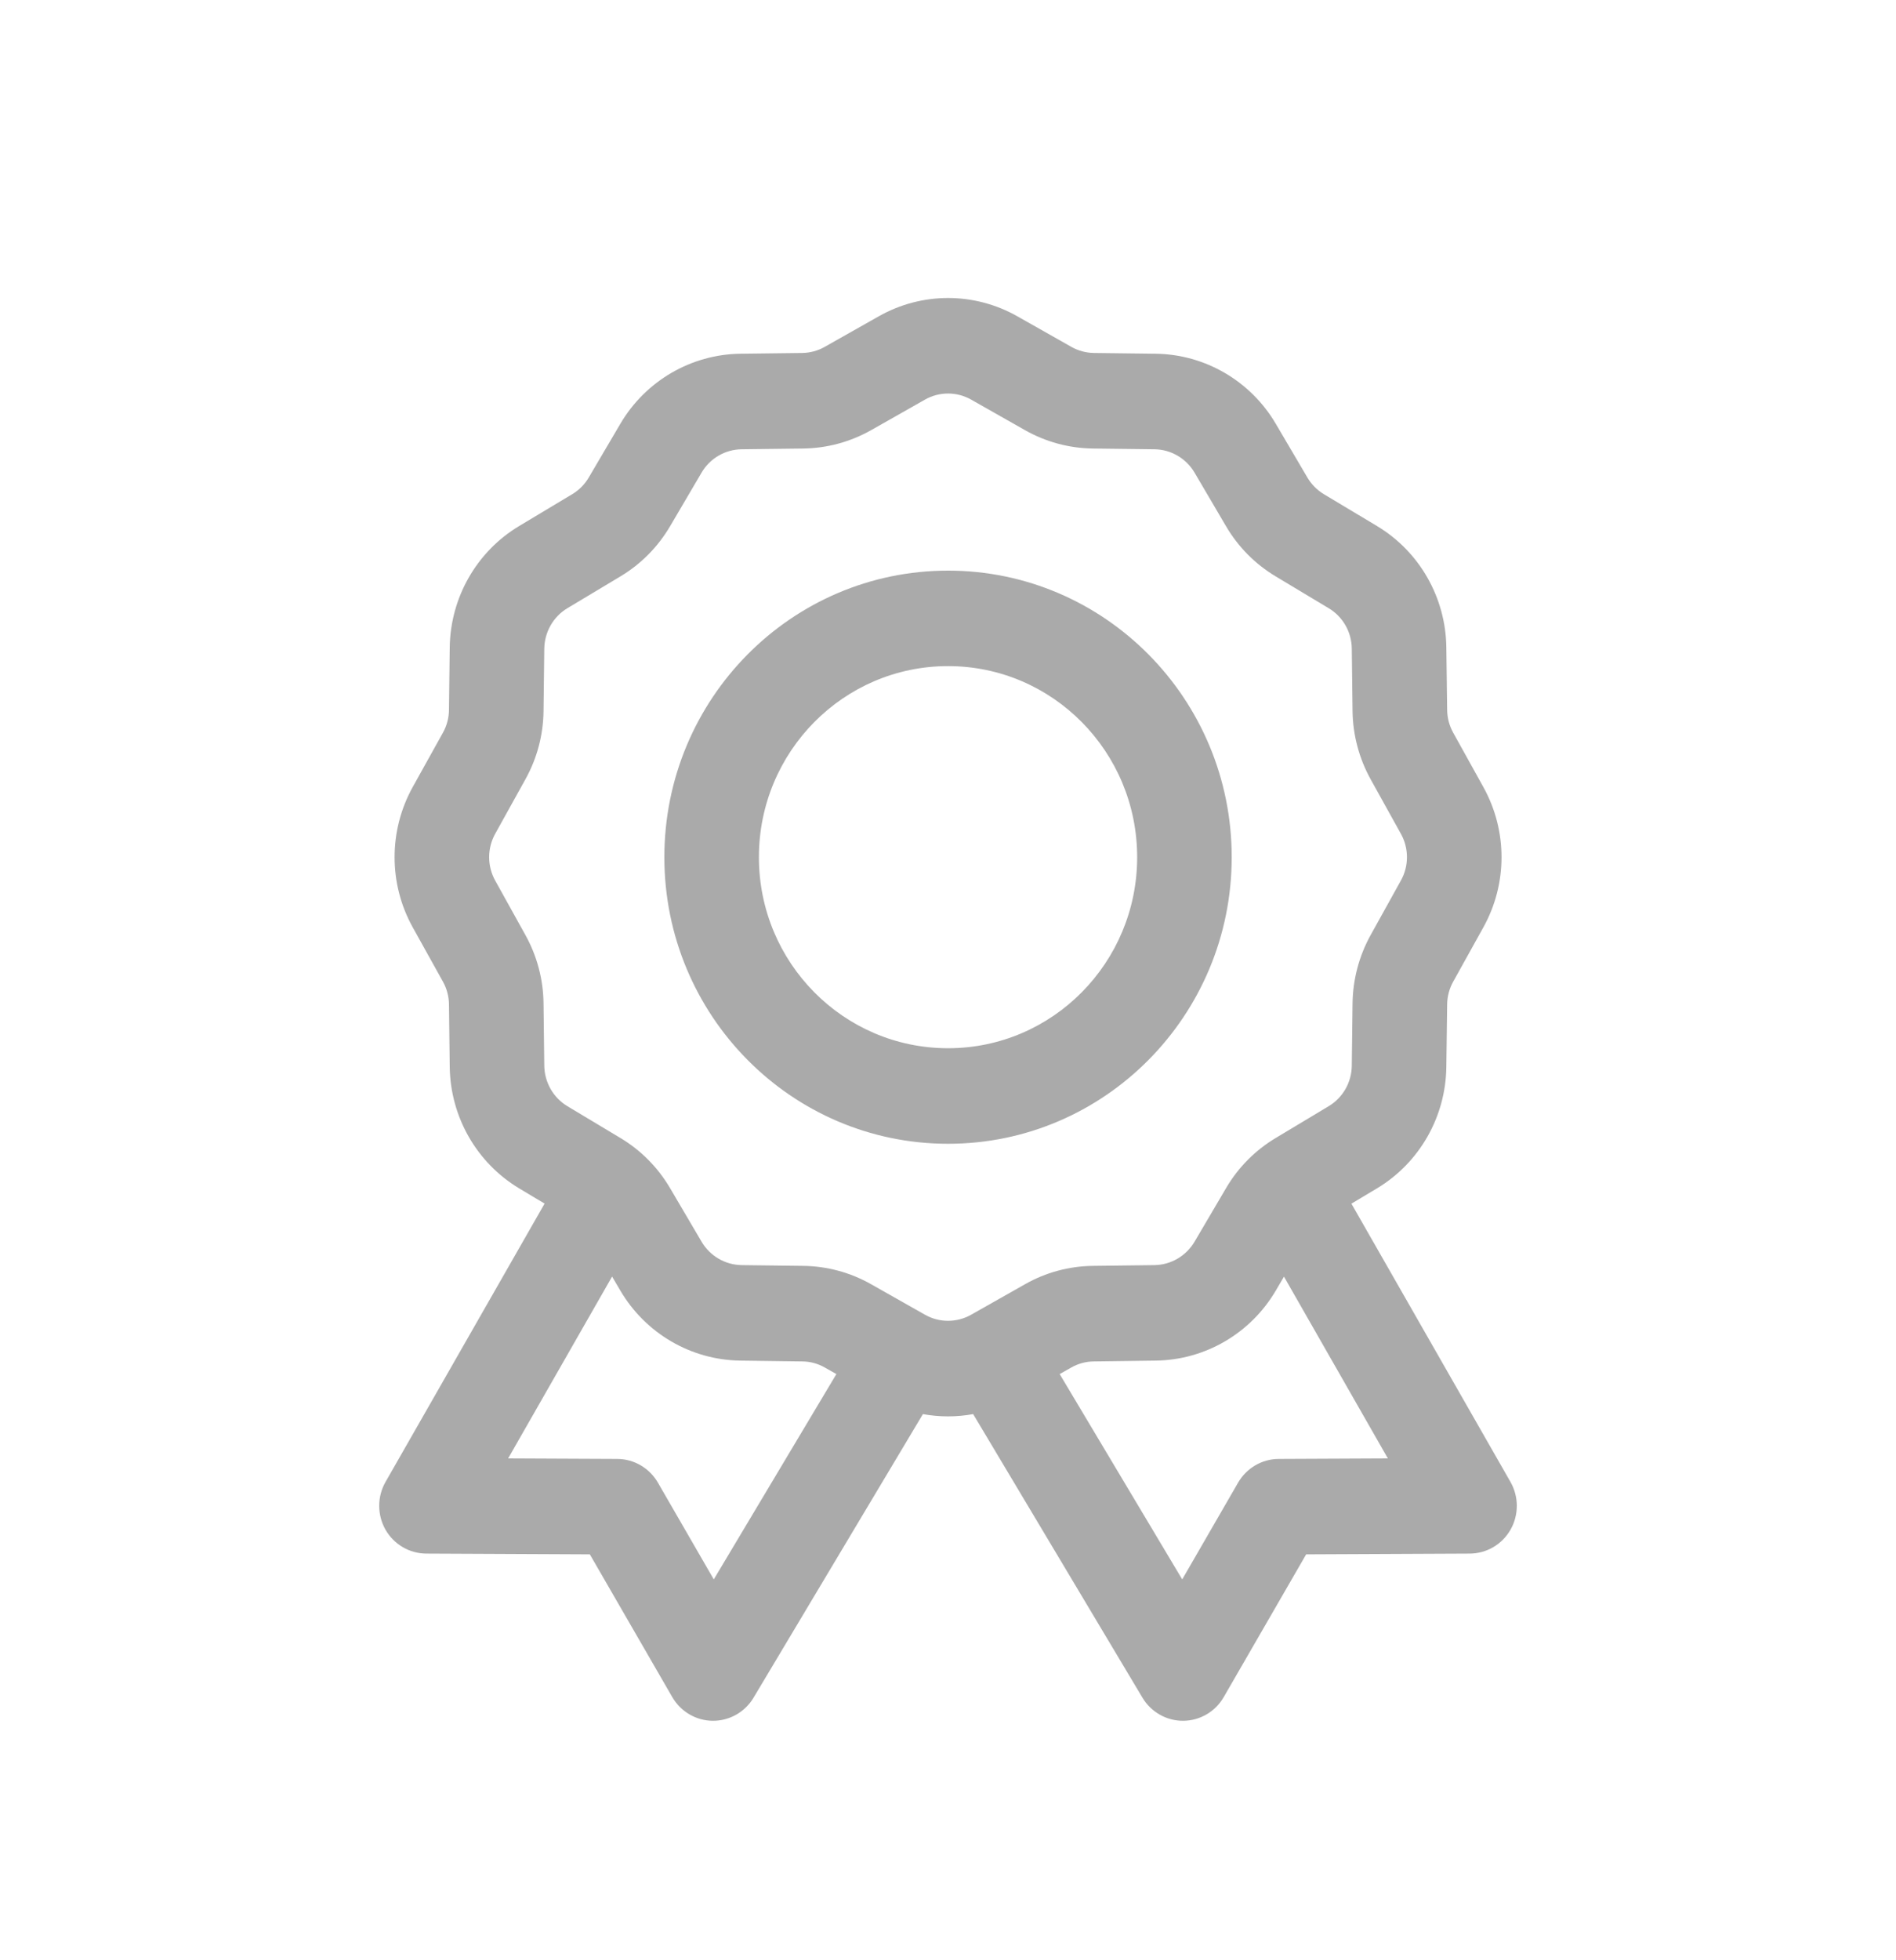 <svg width="30" height="31" viewBox="0 0 30 31" fill="none" xmlns="http://www.w3.org/2000/svg">
<path fill-rule="evenodd" clip-rule="evenodd" d="M13.903 5.003C14.585 4.616 15.417 4.616 16.099 5.003L16.951 5.485C17.06 5.547 17.183 5.58 17.308 5.582L18.285 5.594C19.067 5.604 19.788 6.024 20.187 6.703L20.686 7.551C20.75 7.66 20.84 7.751 20.947 7.815L21.788 8.319C22.46 8.722 22.876 9.45 22.885 10.239L22.898 11.226C22.899 11.352 22.932 11.476 22.993 11.586L23.471 12.447C23.854 13.136 23.854 13.976 23.471 14.665L22.993 15.525C22.932 15.635 22.899 15.759 22.898 15.885L22.885 16.872C22.876 17.662 22.46 18.389 21.788 18.793L21.383 19.035L23.9 23.436C24.033 23.669 24.034 23.956 23.901 24.19C23.768 24.424 23.522 24.568 23.255 24.569L20.667 24.581L19.363 26.838C19.23 27.069 18.987 27.211 18.723 27.213C18.459 27.215 18.213 27.076 18.077 26.848L15.398 22.363C15.135 22.411 14.866 22.411 14.603 22.363L11.923 26.848C11.787 27.076 11.541 27.215 11.277 27.213C11.013 27.211 10.77 27.068 10.637 26.838L9.333 24.581L6.745 24.569C6.478 24.568 6.232 24.423 6.099 24.19C5.967 23.956 5.967 23.669 6.1 23.436L8.617 19.034L8.214 18.793C7.542 18.389 7.126 17.662 7.116 16.872L7.104 15.885C7.103 15.759 7.07 15.635 7.009 15.525L6.53 14.664C6.148 13.976 6.148 13.136 6.53 12.447L7.009 11.586C7.07 11.476 7.103 11.352 7.104 11.226L7.116 10.239C7.126 9.45 7.542 8.722 8.214 8.319L9.055 7.815C9.162 7.751 9.252 7.66 9.316 7.551L9.815 6.703C10.214 6.024 10.935 5.604 11.716 5.594L12.694 5.582C12.819 5.58 12.941 5.547 13.05 5.485L13.903 5.003ZM20.187 20.409L20.316 20.189L21.96 23.064L20.233 23.072C19.968 23.073 19.724 23.216 19.59 23.447L18.706 24.977L16.767 21.73L16.951 21.626C17.06 21.564 17.183 21.531 17.308 21.53L18.285 21.517C19.067 21.508 19.788 21.088 20.187 20.409ZM13.05 21.626L13.234 21.73L11.294 24.977L10.41 23.447C10.276 23.216 10.032 23.073 9.767 23.072L8.04 23.064L9.685 20.188L9.815 20.409C10.214 21.088 10.935 21.508 11.716 21.517L12.694 21.53C12.819 21.531 12.941 21.564 13.05 21.626ZM15.367 6.32C15.139 6.191 14.862 6.191 14.635 6.32L13.783 6.803C13.455 6.988 13.087 7.088 12.712 7.093L11.735 7.105C11.474 7.108 11.234 7.248 11.101 7.474L10.602 8.323C10.41 8.649 10.141 8.921 9.819 9.114L8.978 9.618C8.754 9.752 8.616 9.995 8.612 10.258L8.6 11.245C8.596 11.624 8.497 11.995 8.313 12.325L7.835 13.186C7.708 13.416 7.708 13.696 7.835 13.925L8.313 14.786C8.497 15.116 8.596 15.488 8.6 15.867L8.612 16.854C8.616 17.117 8.754 17.359 8.978 17.494L9.819 17.998C10.141 18.191 10.41 18.463 10.602 18.789L11.101 19.637C11.234 19.863 11.474 20.003 11.735 20.007L12.712 20.019C13.087 20.024 13.455 20.123 13.783 20.309L14.635 20.791C14.862 20.92 15.139 20.92 15.367 20.791L16.219 20.309C16.546 20.123 16.914 20.024 17.289 20.019L18.267 20.007C18.527 20.003 18.767 19.863 18.901 19.637L19.4 18.789C19.591 18.463 19.861 18.191 20.183 17.998L21.023 17.494C21.248 17.359 21.386 17.117 21.389 16.854L21.401 15.867C21.406 15.488 21.505 15.116 21.688 14.786L22.166 13.925C22.294 13.696 22.294 13.416 22.166 13.186L21.688 12.325C21.505 11.995 21.406 11.624 21.401 11.245L21.389 10.258C21.386 9.995 21.248 9.752 21.023 9.618L20.183 9.114C19.861 8.921 19.591 8.649 19.4 8.323L18.901 7.474C18.767 7.248 18.527 7.108 18.267 7.105L17.289 7.093C16.914 7.088 16.546 6.988 16.219 6.803L15.367 6.32ZM12.008 13.556C12.008 11.887 13.348 10.534 15.001 10.534C16.653 10.534 17.993 11.887 17.993 13.556C17.993 15.225 16.653 16.577 15.001 16.577C13.348 16.577 12.008 15.225 12.008 13.556ZM15.001 9.024C12.522 9.024 10.512 11.053 10.512 13.556C10.512 16.059 12.522 18.088 15.001 18.088C17.479 18.088 19.489 16.059 19.489 13.556C19.489 11.053 17.479 9.024 15.001 9.024Z" fill="#AAAAAA"/>
</svg>
